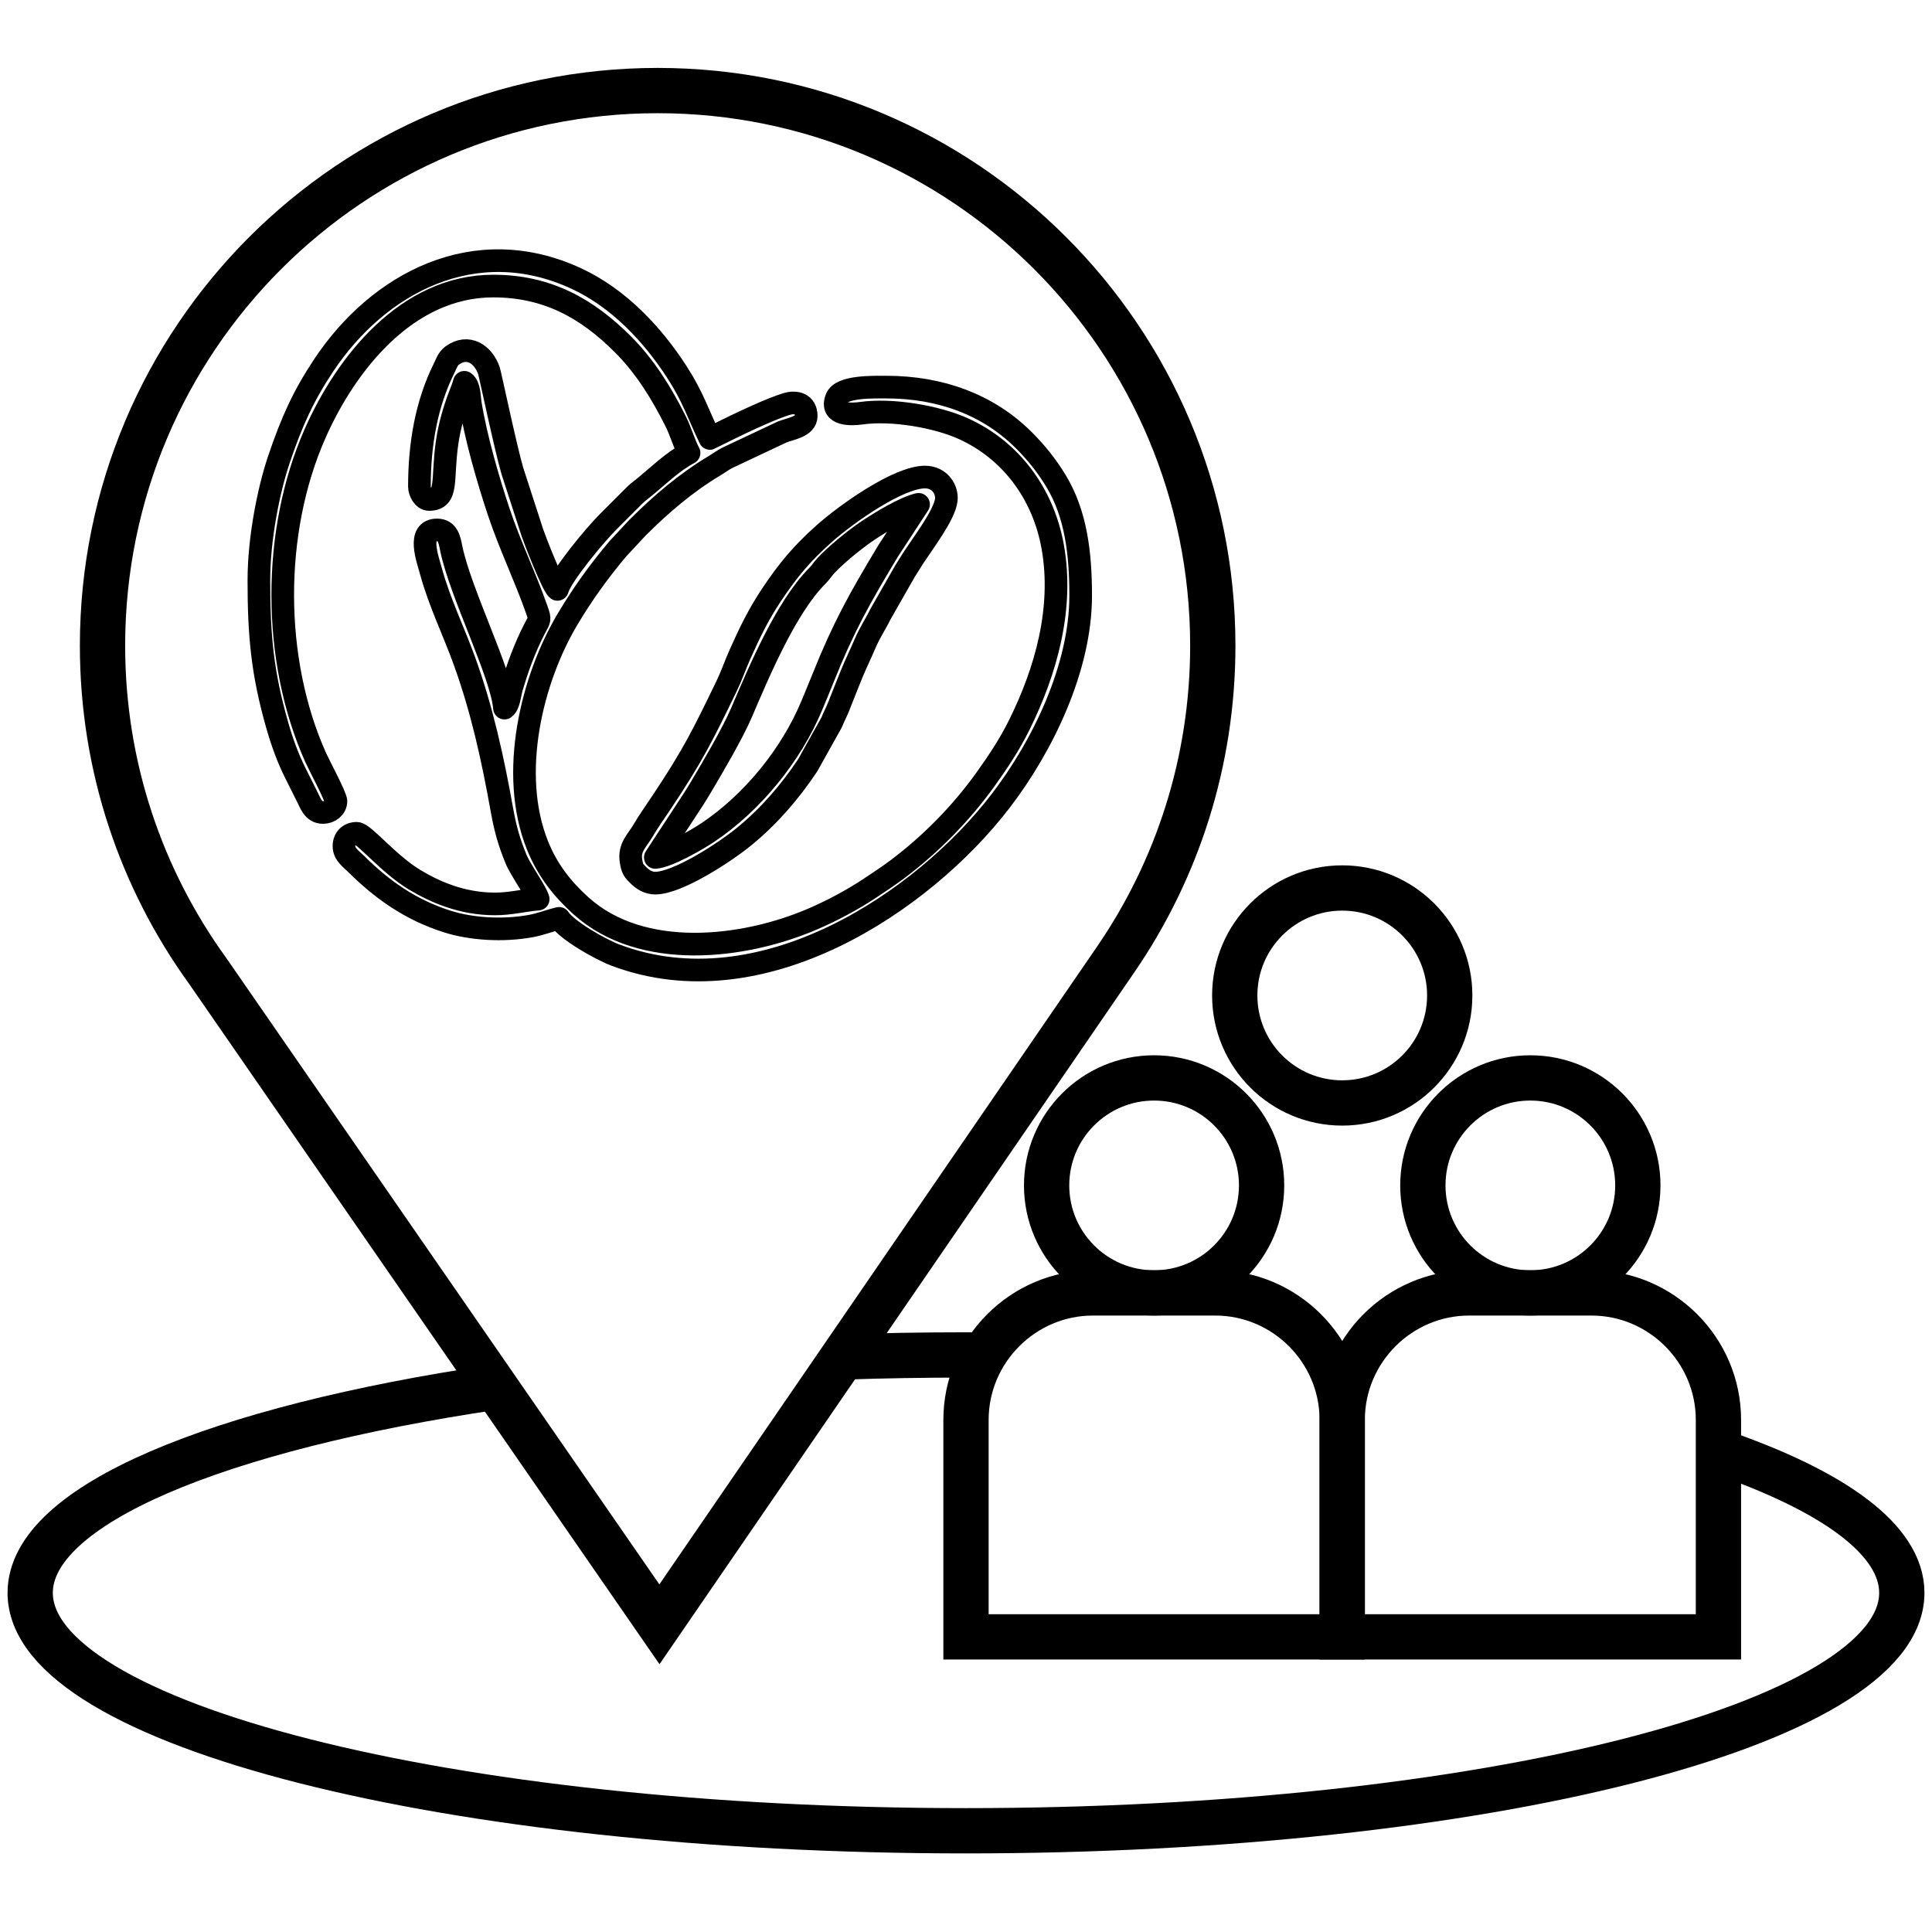 <svg width="128" height="128" viewBox="0 0 128 128" fill="none" xmlns="http://www.w3.org/2000/svg">
<rect width="128" height="128" fill="white"/>
<path fill-rule="evenodd" clip-rule="evenodd" d="M17.151 38.411C17.151 42.131 17.384 44.603 18.366 48.042C18.675 49.124 19.068 50.226 19.562 51.205L20.306 52.694C20.571 53.191 20.726 53.829 21.405 53.829C21.86 53.829 22.256 53.502 22.256 53.085C22.256 52.768 21.134 50.679 20.91 50.178C18.018 43.709 18.007 35.219 20.871 28.731C22.925 24.078 26.963 18.952 32.678 18.952C36.27 18.952 38.899 20.443 41.265 22.806C42.734 24.274 43.828 26.043 44.766 27.918C45.112 28.609 45.313 29.371 45.651 30.01C44.52 30.609 43.573 31.567 42.583 32.365C42.301 32.592 42.222 32.636 41.955 32.907L40.307 34.554C39.428 35.428 37.173 38.144 36.932 39.048C36.608 38.811 35.413 35.716 35.27 35.287L33.943 31.191C33.496 29.662 32.469 24.775 32.392 24.553C32.014 23.471 31.007 22.786 29.952 23.561C29.674 23.765 29.582 24.074 29.417 24.408C28.249 26.757 27.787 29.44 27.787 32.241C27.787 32.577 28.055 33.092 28.425 33.092C29.723 33.092 29.263 31.777 29.626 29.294C29.78 28.235 30.081 27.198 30.43 26.269C30.544 25.965 30.7 25.609 30.766 25.328C31.113 25.583 31.089 26.304 31.16 26.741C31.523 28.979 32.331 31.778 33.039 33.901C33.789 36.15 34.795 38.206 35.57 40.414C35.813 41.106 35.748 41.014 35.411 41.668C34.794 42.863 34.275 44.254 33.895 45.576C33.767 46.021 33.73 46.69 33.424 46.913C33.234 44.634 30.496 39.294 29.89 36.305C29.778 35.756 29.676 35.11 28.958 35.11C27.613 35.11 28.325 37.012 28.554 37.854C29.113 39.901 30.06 41.826 30.779 43.816C31.924 46.983 32.647 50.255 33.256 53.675C33.485 54.962 33.752 55.845 34.181 56.897C34.48 57.63 35.525 59.075 35.657 59.568C34.67 59.651 33.847 59.887 32.786 59.887C30.625 59.887 28.836 59.106 27.473 58.288C25.725 57.237 24.111 55.209 23.639 55.209C23.125 55.209 22.789 55.545 22.789 56.06C22.789 56.6 23.255 56.899 23.56 57.203C25.316 58.953 27.195 60.273 29.607 61.045C31.245 61.57 33.338 61.679 35.112 61.364C35.825 61.238 36.392 60.995 37.038 60.844C37.58 61.654 39.754 62.892 40.774 63.277C50.449 66.929 61.143 59.772 66.282 53.083C69.113 49.398 71.597 44.211 71.597 39.471C71.597 36.697 71.298 34.061 69.959 31.858C69.338 30.838 68.673 30.01 67.848 29.182C65.499 26.824 62.326 25.647 58.73 25.647C57.87 25.647 55.729 25.582 55.416 26.387C54.967 27.546 56.457 27.462 57.057 27.377C59.156 27.084 62.08 27.622 63.765 28.373C66.983 29.807 69.118 32.724 69.744 36.218C70.473 40.287 69.307 44.447 67.52 48.048C66.87 49.357 66.101 50.507 65.277 51.654C63.664 53.903 61.638 55.954 59.429 57.61C58.832 58.057 58.261 58.426 57.665 58.825C56.514 59.594 55.164 60.316 53.868 60.876C49.286 62.855 42.537 63.647 38.499 60.019C37.239 58.888 36.256 57.625 35.607 56C33.703 51.243 35.232 44.992 37.613 41.004C38.602 39.347 39.695 37.825 40.939 36.354L42.22 34.977C43.782 33.414 45.444 31.99 47.346 30.852C47.645 30.673 47.871 30.494 48.202 30.325L51.817 28.622C52.372 28.401 53.414 28.269 53.414 27.56C53.414 26.747 52.746 26.573 52.102 26.772C50.425 27.29 47.047 29.045 47.034 29.049C46.267 27.451 45.913 26.308 44.886 24.709C43.238 22.143 40.981 19.747 38.173 18.449C31.43 15.333 25.05 18.781 21.448 24.198C20.101 26.224 19.318 27.945 18.469 30.47C17.778 32.523 17.153 35.734 17.153 38.406L17.151 38.411Z" stroke="black" stroke-width="1.5" stroke-miterlimit="22.926" stroke-linejoin="round"/>
<path fill-rule="evenodd" clip-rule="evenodd" d="M43.417 56.807L45.438 53.724C45.772 53.222 46.103 52.711 46.429 52.162C47.213 50.845 48.543 48.58 49.129 47.206C50.319 44.417 52.098 40.217 54.132 38.172C54.41 37.892 54.461 37.752 54.715 37.479C55.386 36.752 56.659 35.716 57.497 35.157C58.318 34.61 59.899 33.636 60.857 33.413L58.841 36.501C56.942 39.655 55.878 41.552 54.523 44.943C54.258 45.603 54.046 46.107 53.779 46.75C52.411 50.035 49.827 53.2 46.88 55.165C46.216 55.607 44.286 56.735 43.418 56.807H43.417ZM43.417 58.508C44.88 58.508 47.966 56.511 49.281 55.44C50.923 54.102 52.316 52.493 53.498 50.725L55.099 47.859C55.264 47.45 55.391 47.236 55.556 46.828C55.831 46.139 56.108 45.421 56.404 44.699C56.688 44.004 57.002 43.369 57.316 42.634C57.633 41.89 57.992 41.386 58.339 40.68L59.961 37.837C60.184 37.498 60.333 37.232 60.536 36.923C61.204 35.912 62.571 34.11 62.693 33.13C62.776 32.462 62.279 31.606 61.281 31.606C59.534 31.606 56.117 34.013 54.607 35.354C53.134 36.663 52.218 37.759 51.115 39.412C50.25 40.709 49.682 41.88 49.016 43.374C48.694 44.098 48.473 44.763 48.133 45.467C46.556 48.722 45.913 50.034 43.821 53.172C43.396 53.811 42.996 54.364 42.6 55.035C42.196 55.721 41.665 56.139 41.805 57.035C41.892 57.593 41.984 57.686 42.321 58.011C42.588 58.268 42.939 58.51 43.417 58.51V58.508Z" stroke="black" stroke-width="1.5" stroke-miterlimit="22.926" stroke-linejoin="round"/>
<path fill-rule="evenodd" clip-rule="evenodd" d="M73.918 63.566C77.976 57.653 80.351 50.493 80.351 42.78C80.351 22.468 63.885 6 43.572 6C23.26 6 6.792 22.466 6.792 42.78C6.792 50.823 9.374 58.263 13.754 64.317L43.689 107.614L73.918 63.566Z" stroke="black" stroke-width="3" stroke-miterlimit="22.926"/>
<path d="M76.462 85.659C80.396 85.659 83.584 82.47 83.584 78.537C83.584 74.604 80.396 71.415 76.462 71.415C72.529 71.415 69.341 74.604 69.341 78.537C69.341 82.47 72.529 85.659 76.462 85.659Z" stroke="black" stroke-width="3" stroke-miterlimit="22.926"/>
<path d="M101.389 85.659C105.322 85.659 108.511 82.47 108.511 78.537C108.511 74.604 105.322 71.415 101.389 71.415C97.456 71.415 94.268 74.604 94.268 78.537C94.268 82.47 97.456 85.659 101.389 85.659Z" stroke="black" stroke-width="3" stroke-miterlimit="22.926"/>
<path fill-rule="evenodd" clip-rule="evenodd" d="M72.411 85.659H80.514C85.141 85.659 88.925 89.443 88.925 94.07V108.448H64V94.07C64 89.443 67.784 85.659 72.411 85.659Z" stroke="black" stroke-width="3" stroke-miterlimit="22.926"/>
<path fill-rule="evenodd" clip-rule="evenodd" d="M97.337 85.659H105.44C110.066 85.659 113.851 89.443 113.851 94.07V108.448H88.926V94.07C88.926 89.443 92.71 85.659 97.337 85.659Z" stroke="black" stroke-width="3" stroke-miterlimit="22.926"/>
<path d="M88.926 73.074C92.859 73.074 96.048 69.885 96.048 65.952C96.048 62.019 92.859 58.831 88.926 58.831C84.993 58.831 81.805 62.019 81.805 65.952C81.805 69.885 84.993 73.074 88.926 73.074Z" stroke="black" stroke-width="3" stroke-miterlimit="22.926"/>
<path d="M55.845 89.903C58.514 89.813 61.236 89.768 64.001 89.768C64.398 89.768 64.795 89.769 65.191 89.77M88.355 91.03C88.723 91.071 89.088 91.111 89.451 91.153M113.851 96.157C121.485 98.777 126 102.02 126 105.53C126 114.235 98.242 121.293 64 121.293C29.759 121.293 2 114.236 2 105.53C2 99.713 14.39 94.633 32.826 91.902" stroke="black" stroke-width="3" stroke-miterlimit="22.926"/>
</svg>
